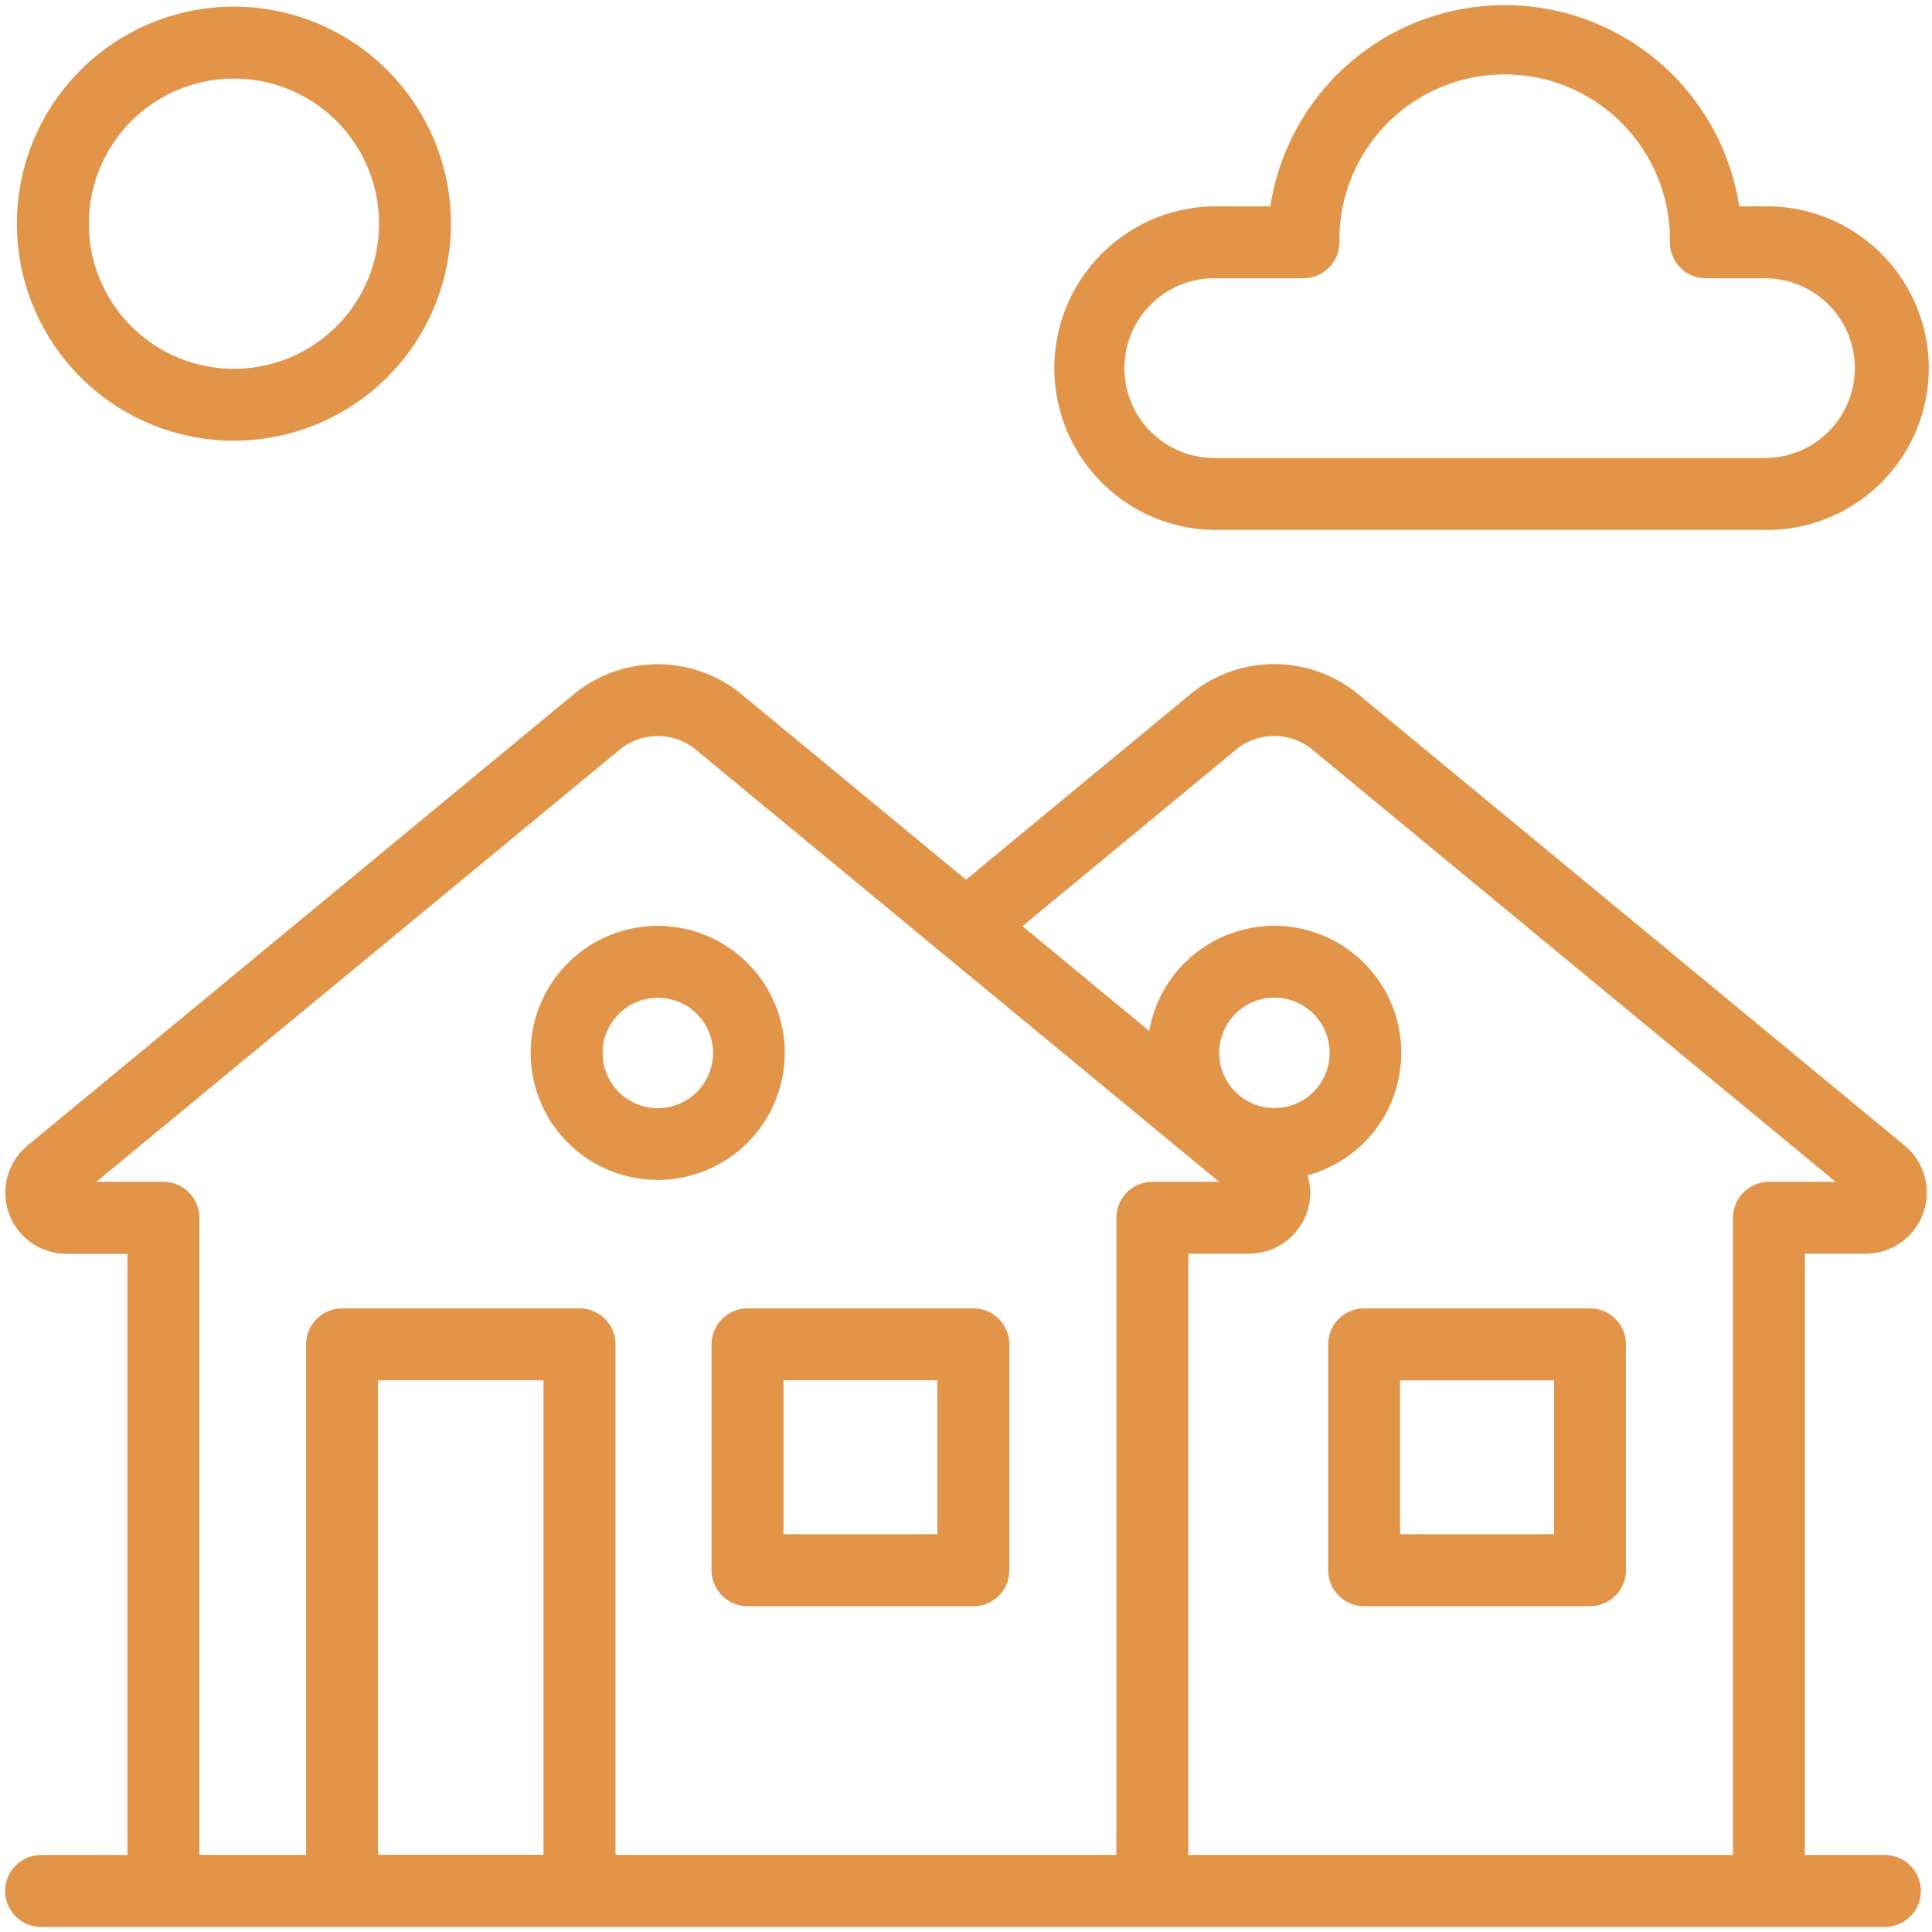 <svg id="Group_908" data-name="Group 908" xmlns="http://www.w3.org/2000/svg" xmlns:xlink="http://www.w3.org/1999/xlink" width="91" height="91" viewBox="0 0 91 91">
  <defs>
    <clipPath id="clip-path">
      <rect id="Rectangle_496" data-name="Rectangle 496" width="91" height="91" transform="translate(0 0)" fill="#e29549"/>
    </clipPath>
  </defs>
  <g id="Group_903" data-name="Group 903" transform="translate(0 0)">
    <g id="Group_902" data-name="Group 902" clip-path="url(#clip-path)">
      <path id="Path_1324" data-name="Path 1324" d="M107.251,194.368H114.5v7.249h-7.249Zm-3.388-1.694v10.639a1.7,1.7,0,0,0,1.694,1.694h10.638a1.694,1.694,0,0,0,1.694-1.694V192.674a1.692,1.692,0,0,0-1.694-1.694H105.557a1.7,1.7,0,0,0-1.694,1.694" transform="translate(-70.347 -129.352)" fill="#e29549"/>
    </g>
  </g>
  <g id="Group_905" data-name="Group 905" transform="translate(0 0)">
    <g id="Group_904" data-name="Group 904" clip-path="url(#clip-path)">
      <path id="Path_1325" data-name="Path 1325" d="M161.245,13.612h4.2a1.7,1.7,0,0,0,1.694-1.694,7.784,7.784,0,1,1,15.566,0,1.694,1.694,0,0,0,1.694,1.694h2.785a4.232,4.232,0,1,1,0,8.465H161.245a4.232,4.232,0,0,1,0-8.465m0,11.853H187.19a7.621,7.621,0,1,0,0-15.241h-1.22a11.171,11.171,0,0,0-22.084,0h-2.641a7.621,7.621,0,0,0,0,15.241" transform="translate(-104.051 -0.505)" fill="#e29549"/>
      <path id="Path_1326" data-name="Path 1326" d="M12.687,4.355a6.835,6.835,0,1,1-6.833,6.833,6.837,6.837,0,0,1,6.833-6.833m0,17.056A10.222,10.222,0,1,0,2.465,11.188,10.221,10.221,0,0,0,12.687,21.411" transform="translate(-1.67 -0.654)" fill="#e29549"/>
      <path id="Path_1327" data-name="Path 1327" d="M204.5,201.618h-7.249v-7.249H204.5Zm1.694-10.638H195.557a1.692,1.692,0,0,0-1.694,1.694v10.639a1.7,1.7,0,0,0,1.694,1.694h10.638a1.694,1.694,0,0,0,1.694-1.694V192.674a1.692,1.692,0,0,0-1.694-1.694" transform="translate(-131.304 -129.352)" fill="#e29549"/>
      <path id="Path_1328" data-name="Path 1328" d="M56.479,153.026V124.71h2.863a2.892,2.892,0,0,0,2.883-2.894,2.831,2.831,0,0,0-.131-.8,5.98,5.98,0,1,0-7.455-6.8l-5.972-4.936,10.068-8.321a2.829,2.829,0,0,1,3.577,0L86.97,121.322H83.827a1.7,1.7,0,0,0-1.694,1.694v30.011ZM18.313,130.673h7.794V153.02H18.313Zm39.622-15.425a2.6,2.6,0,1,1,2.594,2.6,2.6,2.6,0,0,1-2.594-2.6M8.2,121.322H5.046L29.7,100.964a2.824,2.824,0,0,1,3.576,0l24.654,20.358H54.785a1.7,1.7,0,0,0-1.694,1.694v30.011H29.5V128.979a1.692,1.692,0,0,0-1.694-1.694H16.619a1.7,1.7,0,0,0-1.694,1.694v24.047H9.9V123.016a1.7,1.7,0,0,0-1.7-1.694m80.183,3.388a2.881,2.881,0,0,0,1.828-5.105L64.471,98.346a6.224,6.224,0,0,0-7.885,0L46.008,107.09,35.427,98.351a6.223,6.223,0,0,0-7.886,0L1.82,119.6a2.881,2.881,0,0,0,1.812,5.114H6.511v28.316H2.444a1.694,1.694,0,0,0,0,3.388H89.289a1.694,1.694,0,0,0,0-3.388H85.522V124.71Z" transform="translate(-0.508 -65.657)" fill="#e29549"/>
    </g>
  </g>
  <g id="Group_907" data-name="Group 907" transform="translate(0 0)">
    <g id="Group_906" data-name="Group 906" clip-path="url(#clip-path)">
      <path id="Path_1329" data-name="Path 1329" d="M83.443,138.527a2.6,2.6,0,1,1-2.594,2.594,2.6,2.6,0,0,1,2.594-2.594m0,8.578a5.983,5.983,0,1,0-5.982-5.984,5.982,5.982,0,0,0,5.982,5.984" transform="translate(-52.465 -91.53)" fill="#e29549"/>
    </g>
  </g>
</svg>
